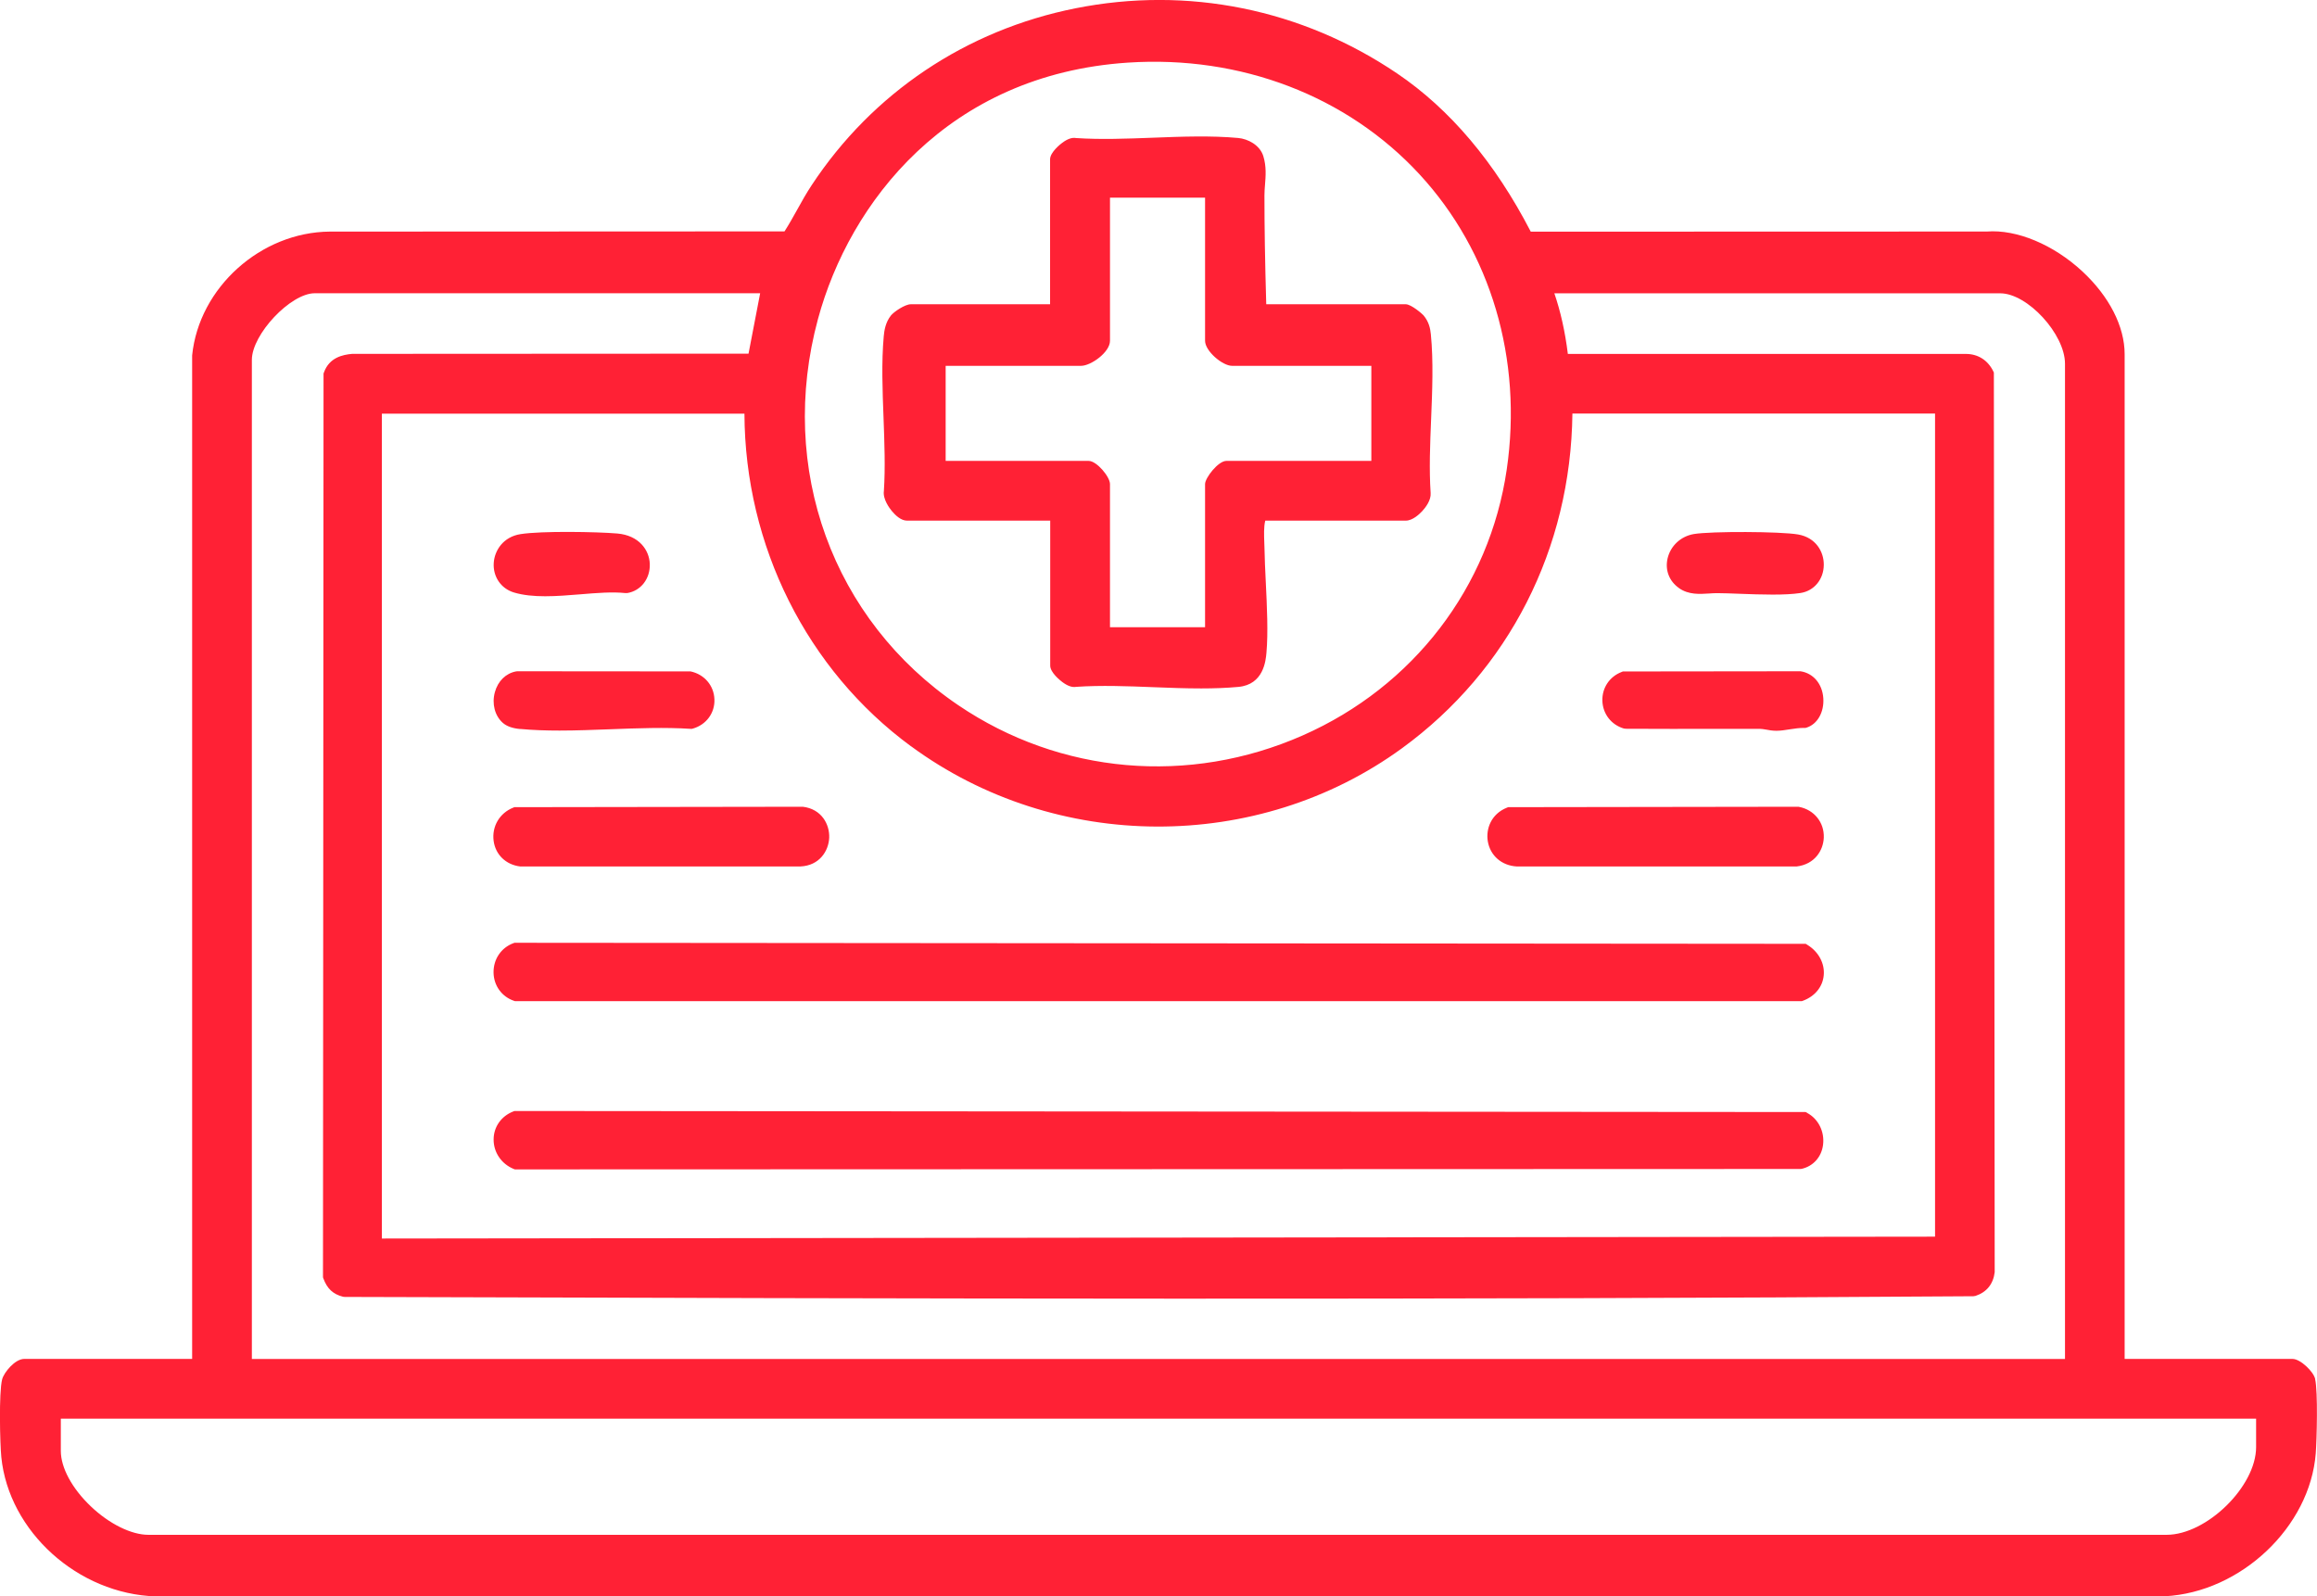 <svg viewBox="0 0 334.86 230.71" xmlns="http://www.w3.org/2000/svg"><path d="m334.6 199.3c-.24-1.08-2.14-2.91-3.27-2.91h-24.27v-145.21c0-3.99-2.22-8.34-6.1-11.95-4.18-3.88-9.49-6.1-13.81-5.77l-65.92.02c-5.18-10.01-11.67-17.7-19.32-22.87-13.75-9.3-30.26-12.65-46.48-9.41-15.8 3.15-29.34 12.23-38.13 25.57-.76 1.15-1.44 2.36-2.09 3.54-.58 1.04-1.18 2.12-1.83 3.13l-65.72.03c-9.98.08-18.9 8.1-19.89 17.89v145.03h-24.27c-1.33 0-2.93 1.95-3.19 2.95-.49 1.92-.31 9.33-.12 11.23 1.08 10.77 11.09 19.8 22.35 20.14l290.33-.02c10.99-.57 20.98-10.02 21.81-20.65.15-1.97.33-8.87-.09-10.74zm-216.38-153.21c4.55-16.78 18.71-35.32 44.79-37.04 16.31-1.08 31.67 4.81 42.13 16.13 10.34 11.19 14.94 26.74 12.62 42.66-2.48 17.02-13.5 31.39-29.48 38.44-16.44 7.25-35.05 5.62-49.78-4.36-18.18-12.32-26.14-34.23-20.28-55.83zm13.45 61.76c20.92 15.37 50.1 15.48 70.96.28 15.45-11.26 24.39-28.84 24.62-48.36h52.41v118.95l-224.47.27v-119.21h52.4c.07 19.1 9.02 37.02 24.08 48.08zm-95.27-55.84c0-3.69 5.6-9.63 9.08-9.63h64.38l-1.68 8.73-57.28.03c-1.38.12-3.31.53-4.08 2.68l-.06.16-.08 130.44v.18l.06.17c.55 1.48 1.39 2.26 2.82 2.63l.25.03c83.62.26 159.05.44 235.39-.1l.31-.05c1.61-.53 2.57-1.72 2.77-3.43v-.06s-.12-129.72-.12-129.72v-.23l-.1-.21c-.8-1.61-2.23-2.48-3.94-2.48h-57.53c-.4-3.24-1.05-6.13-1.95-8.76h64.44c3.94 0 9.36 5.9 9.36 10.18v143.83h-262.04zm289.66 157.12c0 5.68-7.13 12.67-12.94 12.68h-291.67s0 0 0 0c-2.47 0-5.67-1.58-8.33-4.12-2.71-2.58-4.33-5.58-4.33-8.01v-4.66h317.27zm-251.8-123.51c1.36.41 2.91.55 4.53.55s3.38-.14 5.08-.28c2.38-.2 4.63-.38 6.51-.18h.13s.13 0 .13 0c1.97-.31 3.35-2.08 3.27-4.22-.07-1.99-1.55-4.12-4.7-4.39-2.97-.25-10.93-.39-13.98.09-2.5.39-3.75 2.36-3.87 4.14-.14 1.99 1.03 3.72 2.9 4.29zm.95 19.73c1.83.17 3.73.23 5.65.23 2.44 0 4.93-.1 7.37-.19 3.88-.15 7.89-.3 11.58-.06h.17s.17-.04.17-.04c1.93-.56 3.18-2.26 3.1-4.23-.07-1.99-1.46-3.61-3.45-4.03l-25.03-.02-.19.02c-1.48.28-2.62 1.4-3.06 3-.46 1.67-.01 3.41 1.14 4.43.57.5 1.4.8 2.54.9zm76.57-30.11v20.95c0 1.01 1.45 2.15 1.74 2.37.78.58 1.44.81 2.02.7 3.56-.24 7.4-.1 11.12.05 2.3.09 4.64.18 6.94.18 1.83 0 3.63-.06 5.37-.22 3.65-.33 3.96-3.79 4.06-4.93.26-2.89.08-6.67-.1-10.32-.08-1.69-.16-3.29-.18-4.68 0-.28-.02-.58-.03-.9-.04-1.05-.09-2.32.14-3.2h20.31c1 0 1.99-.96 2.37-1.37.49-.53 1.3-1.58 1.22-2.62-.23-3.4-.08-7.12.07-10.72.17-4.1.34-8.34-.04-12.22-.08-.83-.27-1.8-1.07-2.75-.15-.18-1.76-1.59-2.56-1.59h-20.16c-.18-6.23-.26-11.11-.26-15.72 0-.51.04-1.02.08-1.53.1-1.25.22-2.66-.24-4.15-.5-1.62-2.23-2.5-3.63-2.63-3.94-.36-8.2-.2-12.31-.04-3.72.14-7.57.29-11.12.05-.58-.11-1.25.12-2.02.7-.18.13-1.74 1.34-1.74 2.37v20.95h-20.13c-.84 0-2.43 1.08-2.86 1.61-.79.98-.98 2.19-1.05 3.02-.34 3.78-.18 7.84-.03 11.78.13 3.53.27 7.19.05 10.57-.18 1.18.83 2.52 1.15 2.9.52.63 1.33 1.39 2.19 1.39h20.68zm-15.12-22.37h19.58c1.42 0 4.18-1.96 4.18-3.62v-20.68h13.74v20.68c0 1.49 2.52 3.62 3.9 3.62h20.13v13.74h-20.96c-1.17 0-3.07 2.45-3.07 3.35v20.68h-13.74v-20.68c0-1.07-1.93-3.35-3.07-3.35h-20.68v-13.74zm-62.3 83.38-.17.06c-1.77.66-2.89 2.32-2.86 4.25.03 1.89 1.2 3.49 2.96 4.08l.15.05h185.95l.17-.06c1.72-.63 2.85-2 3.01-3.66.17-1.72-.73-3.42-2.36-4.42l-.24-.15-186.44-.15h-.18zm186.81 24.57-.22-.11-186.41-.15h-.19l-.18.07c-1.74.68-2.83 2.24-2.83 4.05-.01 1.86 1.13 3.53 2.89 4.25l.18.07 185.75-.06.22-.02c1.67-.38 2.86-1.7 3.09-3.45.25-1.92-.68-3.78-2.31-4.64zm-41.96-35.6h40.39s.06 0 .06 0c2.61-.31 3.85-2.32 3.92-4.17.08-2.19-1.39-4.02-3.57-4.44l-.1-.02-41.75.06h-.19l-.18.07c-2.31.92-3.06 3.1-2.77 4.85.34 2.07 2 3.53 4.19 3.65zm-144.86-8.57-.18.07c-1.96.78-3.1 2.7-2.83 4.79.26 2 1.77 3.46 3.84 3.71h.12s40.37 0 40.37 0c2.76-.12 4.09-2.24 4.17-4.16.07-1.92-1.09-4.14-3.81-4.47h-.06s-41.44.06-41.44.06h-.19zm168.31-31.65c1.39.97 2.97.86 4.37.77.4-.03.79-.05 1.16-.05.92 0 2 .05 3.16.09 1.57.06 3.25.12 4.83.12s2.92-.06 4.04-.23c1.96-.3 3.34-1.97 3.36-4.06.02-1.87-1.12-3.95-3.72-4.4-2.55-.44-12.54-.48-15.06-.06-1.89.32-3.38 1.71-3.8 3.54-.38 1.68.24 3.28 1.66 4.27zm-7.98 20.28.28.04c4.49.03 8.99.02 13.48.01h5.85c.28 0 .59.05.94.11.43.08.93.17 1.49.17h.04c.58 0 1.23-.1 1.91-.21.73-.11 1.48-.22 2.07-.2h.17s.16-.04.16-.04c1.58-.48 2.58-2.24 2.44-4.27-.15-2.07-1.44-3.6-3.3-3.88l-25.67.03-.17.07c-1.76.67-2.85 2.31-2.79 4.18.07 1.89 1.28 3.45 3.09 3.99z" fill="#ff2135"/></svg>
